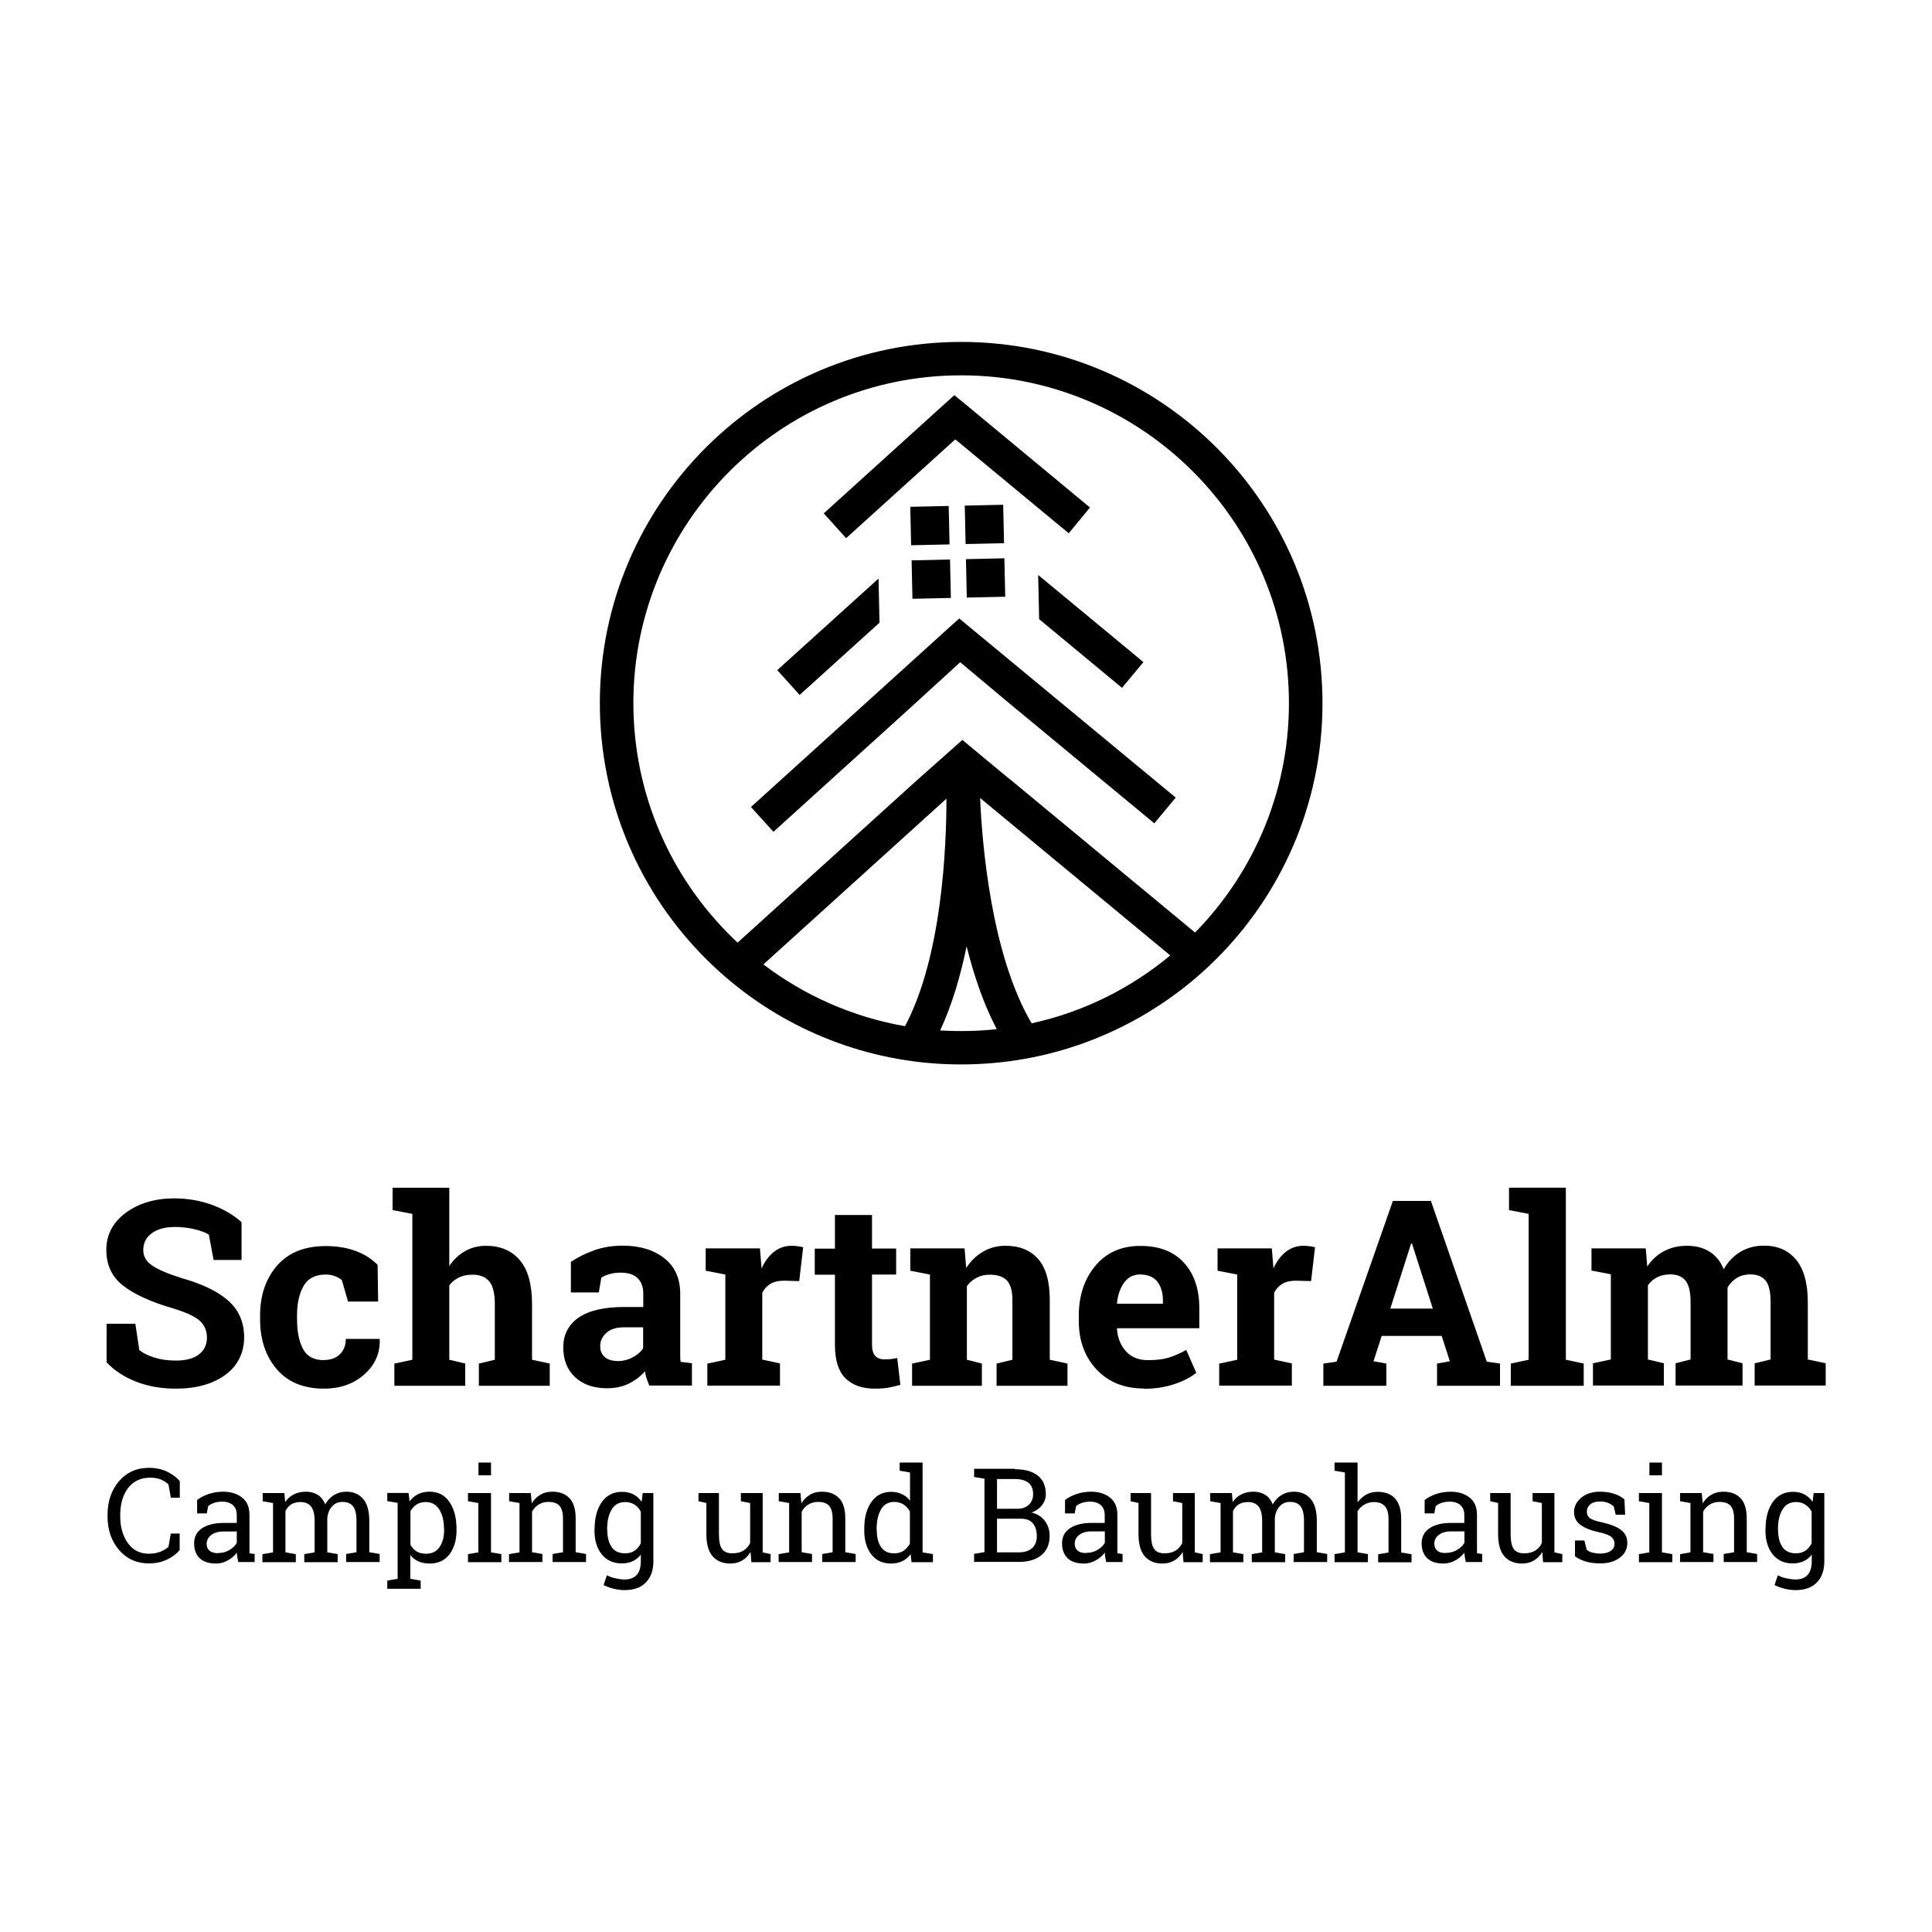 <?xml version="1.0" encoding="UTF-8"?><svg id="a" xmlns="http://www.w3.org/2000/svg" viewBox="0 0 141.73 141.73"><polygon points="70.08 32.23 78.4 39.12 79.96 37.23 70.83 29.66 70.01 28.99 69.22 29.7 60.43 37.66 62.07 39.48 70.08 32.23"/><rect x="66.81" y="37.15" width="2.82" height="2.82" transform="translate(-.84 1.52) rotate(-1.27)"/><rect x="70.8" y="37.06" width="2.82" height="2.82" transform="translate(-.83 1.61) rotate(-1.27)"/><rect x="66.9" y="41.08" width="2.82" height="2.82" transform="translate(-.92 1.52) rotate(-1.27)"/><polygon points="64.52 45.68 64.45 42.51 64.45 42.44 57.02 49.16 58.66 50.98 64.52 45.68"/><polygon points="76.16 42.25 76.23 45.42 82.31 50.46 83.88 48.57 76.16 42.18 76.16 42.25"/><rect x="70.89" y="40.99" width="2.82" height="2.82" transform="translate(-.92 1.61) rotate(-1.27)"/><polygon points="70.37 45.37 69.58 46.08 55.09 59.2 56.74 61.02 66.63 52.06 70.44 48.58 73.94 51.51 84.68 60.4 86.25 58.51 71.19 46.05 70.37 45.37"/><path d="M69.92,25.09c-14.63.32-26.23,12.45-25.91,27.08.16,7.36,3.31,13.95,8.26,18.64.6.57,1.22,1.11,1.87,1.62,4.66,3.66,10.57,5.79,16.95,5.65,6.39-.14,12.19-2.53,16.69-6.39.63-.54,1.22-1.1,1.8-1.7,4.74-4.91,7.59-11.63,7.43-18.99-.32-14.63-12.45-26.23-27.08-25.91ZM56,70.75l13.43-12.16c0,3.47-.31,11.56-3.04,16.69-3.85-.67-7.39-2.26-10.39-4.53ZM71.04,75.63c-.7.02-1.39,0-2.07-.04.88-1.89,1.5-4.03,1.94-6.17.53,2.12,1.24,4.23,2.21,6.08-.68.07-1.37.12-2.07.13ZM75.68,75.07c-2.95-5-3.63-13.06-3.78-16.53l13.95,11.55c-2.89,2.4-6.36,4.15-10.17,4.98ZM87.67,68.41l-13.61-11.27h0c.14.14-3.46-2.86-3.46-2.86l-3.37,2.99h0s-13.12,11.88-13.12,11.88c-4.57-4.27-7.49-10.3-7.64-17.04-.29-13.26,10.25-24.28,23.51-24.57,13.26-.29,24.28,10.25,24.57,23.51.15,6.73-2.5,12.89-6.88,17.36Z"/><path d="M17.71,92.43h-2.04s-.35-1.86-.35-1.86c-.24-.15-.58-.28-1.03-.39-.45-.11-.93-.17-1.44-.17-.75,0-1.32.16-1.73.47-.41.31-.61.72-.61,1.22,0,.46.21.84.64,1.13.43.3,1.16.61,2.2.94,1.5.42,2.63.97,3.4,1.65.77.68,1.16,1.58,1.16,2.69s-.46,2.08-1.38,2.75c-.92.67-2.13,1.01-3.63,1.01-1.07,0-2.04-.17-2.91-.51-.87-.34-1.59-.81-2.17-1.42v-2.83s2.11,0,2.11,0l.29,1.93c.27.22.64.41,1.11.55.47.15.99.22,1.57.22.75,0,1.31-.15,1.7-.46.39-.3.58-.71.58-1.22s-.18-.94-.55-1.26c-.37-.32-1.02-.61-1.94-.89-1.61-.47-2.83-1.02-3.65-1.66-.83-.64-1.24-1.52-1.24-2.63,0-1.1.47-2,1.4-2.7.93-.7,2.1-1.06,3.51-1.08,1.04,0,1.99.16,2.85.48.86.32,1.58.74,2.16,1.27v2.78Z"/><path d="M23.77,99.77c.48,0,.87-.14,1.16-.42.29-.28.44-.66.44-1.13h2.46s.03.06.03.06c.02,1.02-.36,1.87-1.15,2.56-.79.69-1.77,1.03-2.94,1.03-1.5,0-2.66-.48-3.47-1.43-.81-.95-1.22-2.17-1.22-3.66v-.28c0-1.48.42-2.7,1.25-3.66.84-.96,2.03-1.43,3.57-1.43.81,0,1.54.12,2.19.36.65.24,1.18.58,1.61,1.02l.04,2.69h-2.21s-.45-1.57-.45-1.57c-.14-.12-.3-.22-.5-.29-.2-.08-.43-.12-.68-.12-.77,0-1.31.28-1.63.84-.32.56-.48,1.28-.48,2.16v.28c0,.9.15,1.63.44,2.18.29.55.8.82,1.54.82Z"/><path d="M28.94,100.03l1.31-.28v-10.7s-1.45-.28-1.45-.28v-1.64s4.16,0,4.16,0v5.74c.32-.47.7-.83,1.16-1.09.46-.26.97-.39,1.53-.39,1.06,0,1.88.35,2.48,1.05.6.7.9,1.78.9,3.24v4.07s1.3.28,1.3.28v1.63s-5.2,0-5.2,0v-1.63s1.17-.28,1.17-.28v-4.09c0-.78-.14-1.34-.41-1.66-.28-.33-.69-.49-1.23-.49-.38,0-.71.07-.99.2-.28.14-.52.33-.71.58v5.46s1.17.28,1.17.28v1.63s-5.2,0-5.2,0v-1.63Z"/><path d="M47.64,101.66c-.07-.17-.14-.34-.2-.52s-.1-.36-.13-.54c-.32.37-.72.67-1.18.9-.46.23-.99.34-1.59.34-.99,0-1.77-.27-2.35-.81-.58-.54-.87-1.27-.87-2.19s.38-1.67,1.14-2.19c.76-.52,1.87-.77,3.34-.77h1.39s0-.99,0-.99c0-.48-.14-.86-.42-1.13-.28-.27-.69-.4-1.24-.4-.31,0-.59.04-.83.11-.24.07-.44.16-.59.26l-.18,1.08h-2.05s0-2.24,0-2.24c.5-.34,1.07-.62,1.71-.85.64-.23,1.34-.34,2.1-.34,1.25,0,2.26.31,3.04.92.78.61,1.17,1.48,1.17,2.61v4.16c0,.16,0,.3,0,.44,0,.14.01.27.03.39l.83.11v1.63s-3.14,0-3.14,0ZM45.28,99.85c.41,0,.78-.09,1.12-.27.34-.18.6-.4.78-.67v-1.54s-1.39,0-1.39,0c-.58,0-1.02.14-1.31.41s-.45.59-.45.97c0,.34.11.61.33.8.22.19.53.29.92.29Z"/><path d="M51.91,100.03l1.3-.28v-6.25s-1.44-.28-1.44-.28v-1.64s3.98,0,3.98,0l.12,1.47c.24-.52.54-.93.91-1.22.37-.29.8-.44,1.29-.44.14,0,.29.01.45.03.16.02.29.05.4.08l-.29,2.48-1.12-.03c-.4,0-.73.08-.99.23-.26.16-.46.38-.6.66v4.9s1.3.28,1.3.28v1.63s-5.33,0-5.33,0v-1.63Z"/><path d="M63.97,89.12v2.47s1.77,0,1.77,0v1.91s-1.77,0-1.77,0v5.13c0,.39.08.67.24.84.16.17.38.25.65.25.19,0,.35,0,.49-.02.14-.02.3-.04.47-.08l.23,1.97c-.3.09-.61.16-.9.21-.3.05-.62.07-.97.07-.94,0-1.66-.26-2.17-.77-.51-.52-.76-1.33-.76-2.45v-5.14s-1.48,0-1.48,0v-1.91s1.48,0,1.48,0v-2.47s2.71,0,2.71,0Z"/><path d="M66.92,100.03l1.3-.28v-6.25s-1.44-.28-1.44-.28v-1.64s3.98,0,3.98,0l.12,1.44c.34-.52.75-.92,1.24-1.2.49-.29,1.04-.43,1.65-.43,1.02,0,1.81.32,2.38.96.57.64.86,1.64.86,3.01v4.39s1.3.28,1.3.28v1.63s-5.2,0-5.2,0v-1.63s1.16-.28,1.16-.28v-4.38c0-.68-.14-1.16-.41-1.44-.27-.28-.69-.42-1.24-.42-.36,0-.68.07-.97.22-.29.15-.52.35-.72.62v5.4s1.1.28,1.1.28v1.63s-5.12,0-5.12,0v-1.63Z"/><path d="M83.92,101.86c-1.45,0-2.61-.47-3.48-1.4-.87-.93-1.3-2.11-1.3-3.55v-.37c0-1.5.41-2.73,1.23-3.7.82-.97,1.93-1.45,3.31-1.44,1.36,0,2.42.41,3.17,1.23.75.82,1.13,1.93,1.13,3.33v1.48s-6.02,0-6.02,0l-.02.06c.05.66.27,1.21.67,1.64.39.43.93.64,1.61.64.6,0,1.1-.06,1.5-.18.4-.12.83-.31,1.3-.57l.74,1.68c-.42.33-.95.61-1.62.83-.66.22-1.4.34-2.21.34ZM83.67,93.49c-.5,0-.9.19-1.19.58-.29.39-.47.89-.54,1.52l.03.05h3.34s0-.24,0-.24c0-.58-.14-1.04-.41-1.38-.27-.34-.68-.52-1.23-.52Z"/><path d="M89.46,100.03l1.3-.28v-6.25s-1.44-.28-1.44-.28v-1.64s3.98,0,3.98,0l.12,1.47c.24-.52.54-.93.91-1.22.37-.29.8-.44,1.29-.44.14,0,.29.01.45.03.16.02.29.05.4.08l-.29,2.48-1.12-.03c-.4,0-.73.08-.99.23-.26.16-.46.38-.6.66v4.9s1.3.28,1.3.28v1.63s-5.33,0-5.33,0v-1.63Z"/><path d="M97.08,100.03l.97-.14,4.13-11.79h2.79s4.1,11.79,4.1,11.79l.97.14v1.63s-4.62,0-4.62,0v-1.63s.94-.17.94-.17l-.6-1.86h-4.4s-.6,1.86-.6,1.86l.94.17v1.63s-4.62,0-4.62,0v-1.63ZM102,96h3.11s-1.53-4.78-1.53-4.78h-.06s-1.53,4.78-1.53,4.78Z"/><path d="M110.7,88.77v-1.64s4.17,0,4.17,0v12.62s1.31.28,1.31.28v1.63s-5.35,0-5.35,0v-1.63s1.31-.28,1.31-.28v-10.7s-1.45-.28-1.45-.28Z"/><path d="M116.75,93.22v-1.64s3.98,0,3.98,0l.11,1.33c.32-.48.73-.86,1.22-1.12.49-.26,1.05-.4,1.69-.4s1.2.14,1.66.43c.46.29.81.72,1.04,1.29.31-.54.71-.96,1.21-1.27.5-.3,1.08-.46,1.75-.46.99,0,1.78.34,2.35,1.03.57.69.86,1.73.86,3.13v4.19s1.31.28,1.31.28v1.63s-5.21,0-5.21,0v-1.63s1.17-.28,1.17-.28v-4.2c0-.76-.12-1.29-.37-1.59-.25-.3-.62-.45-1.11-.45-.39,0-.72.09-1,.26-.28.17-.51.41-.68.71,0,.12,0,.22,0,.3,0,.08,0,.17,0,.26v4.71s1.1.28,1.1.28v1.63s-4.91,0-4.91,0v-1.63s1.1-.28,1.1-.28v-4.2c0-.75-.12-1.27-.37-1.58-.25-.31-.62-.46-1.12-.46-.37,0-.69.07-.96.21-.28.14-.5.34-.68.59v5.44s1.17.28,1.17.28v1.63s-5.2,0-5.2,0v-1.63s1.31-.28,1.31-.28v-6.25s-1.45-.28-1.45-.28Z"/><path d="M13.18,109.87h-.65s-.17-.97-.17-.97c-.15-.15-.33-.27-.55-.36-.22-.09-.48-.14-.78-.14-.71,0-1.25.26-1.64.77-.38.51-.57,1.17-.57,1.96v.11c0,.79.19,1.44.56,1.96s.89.78,1.55.78c.31,0,.59-.05.84-.15s.45-.22.59-.36l.17-.97h.65s0,1.21,0,1.21c-.2.25-.49.48-.89.68s-.85.3-1.37.3c-.89,0-1.62-.33-2.18-.98-.57-.66-.85-1.48-.85-2.47v-.1c0-1,.28-1.83.84-2.48.56-.65,1.29-.98,2.2-.98.52,0,.97.1,1.37.3.39.2.69.43.89.68v1.21Z"/><path d="M17.48,114.6c-.03-.14-.05-.26-.07-.37-.02-.11-.03-.22-.03-.33-.18.23-.4.42-.67.57-.27.15-.55.23-.86.23-.53,0-.93-.13-1.2-.39-.27-.26-.41-.62-.41-1.09s.19-.85.58-1.11c.39-.26.92-.39,1.6-.39h.95s0-.59,0-.59c0-.3-.09-.53-.28-.71-.19-.17-.45-.26-.78-.26-.23,0-.44.03-.61.09s-.32.14-.43.24l-.1.53h-.71s0-.98,0-.98c.23-.18.51-.33.84-.44s.68-.17,1.07-.17c.57,0,1.04.15,1.4.44s.53.71.53,1.26v2.44c0,.07,0,.13,0,.19s0,.12.01.19l.37.05v.59s-1.21,0-1.21,0ZM15.99,113.93c.31,0,.59-.07.84-.22s.43-.32.54-.53v-.83s-.98,0-.98,0c-.38,0-.68.09-.9.26s-.33.39-.33.64c0,.22.07.39.21.51.14.12.35.18.62.18Z"/><path d="M19.27,114.01l.76-.13v-3.62s-.76-.13-.76-.13v-.6s1.59,0,1.59,0l.06.66c.16-.24.37-.43.63-.56.26-.13.55-.2.89-.2s.63.08.87.23.42.39.55.7c.16-.29.37-.52.63-.68s.57-.25.92-.25c.52,0,.93.18,1.23.53.3.35.45.89.45,1.6v2.31s.76.13.76.13v.59s-2.46,0-2.46,0v-.59s.76-.13.76-.13v-2.32c0-.5-.09-.85-.26-1.06-.17-.21-.43-.31-.76-.31s-.58.11-.78.34c-.2.23-.31.51-.34.86v2.5s.76.13.76.13v.59s-2.45,0-2.45,0v-.59s.76-.13.76-.13v-2.32c0-.47-.09-.82-.26-1.04-.18-.22-.43-.33-.77-.33-.28,0-.51.06-.69.17-.18.12-.32.28-.42.49v3.03s.76.13.76.13v.59s-2.45,0-2.45,0v-.59Z"/><path d="M28.41,115.95l.76-.13v-5.57s-.76-.13-.76-.13v-.6s1.56,0,1.56,0l.08.62c.17-.23.37-.41.62-.53s.52-.18.84-.18c.63,0,1.12.25,1.46.75s.52,1.16.52,1.98v.1c0,.73-.18,1.32-.52,1.77-.35.45-.83.67-1.45.67-.31,0-.59-.05-.82-.16-.24-.1-.44-.26-.6-.47v1.75s.76.13.76.13v.6s-2.45,0-2.45,0v-.6ZM32.57,112.16c0-.58-.11-1.05-.34-1.42s-.56-.55-1-.55c-.26,0-.49.06-.67.18s-.34.28-.45.49v2.47c.12.21.27.37.45.48.19.11.41.17.69.17.44,0,.77-.16.99-.48s.34-.73.34-1.24v-.1Z"/><path d="M34.33,114.01l.76-.13v-3.62s-.76-.13-.76-.13v-.6s1.69,0,1.69,0v4.35s.76.13.76.13v.59s-2.45,0-2.45,0v-.59ZM36.02,108.23h-.92s0-.94,0-.94h.92s0,.94,0,.94Z"/><path d="M37.35,114.01l.76-.13v-3.62s-.76-.13-.76-.13v-.6s1.59,0,1.59,0l.07.75c.17-.27.38-.48.63-.63s.54-.22.87-.22c.55,0,.97.16,1.27.48.3.32.45.81.45,1.48v2.48s.76.13.76.13v.59s-2.45,0-2.45,0v-.59s.76-.13.76-.13v-2.46c0-.45-.09-.76-.26-.95s-.45-.28-.81-.28c-.27,0-.5.06-.71.19s-.37.3-.49.52v2.98s.76.13.76.13v.59s-2.45,0-2.45,0v-.59Z"/><path d="M43.62,112.16c0-.82.18-1.47.53-1.97s.85-.75,1.48-.75c.32,0,.6.06.84.19.24.12.44.31.6.54l.08-.64h.78s0,5.01,0,5.01c0,.66-.18,1.17-.55,1.55s-.89.56-1.56.56c-.24,0-.51-.03-.79-.1-.28-.07-.53-.16-.75-.27l.24-.72c.17.09.37.17.61.22s.46.09.68.09c.41,0,.71-.12.91-.35s.29-.56.29-.99v-.48c-.17.21-.36.37-.6.48-.23.11-.5.16-.8.16-.62,0-1.11-.22-1.47-.67s-.53-1.04-.53-1.77v-.1ZM44.55,112.26c0,.51.11.92.32,1.23s.54.46.98.46c.28,0,.51-.06.7-.19.19-.13.34-.31.46-.54v-2.33c-.12-.22-.27-.39-.46-.51-.19-.13-.42-.19-.69-.19-.44,0-.77.18-.99.55-.22.37-.33.84-.33,1.42v.1Z"/><path d="M55.06,113.85c-.16.27-.36.48-.62.63s-.54.22-.87.22c-.55,0-.98-.18-1.29-.53s-.46-.9-.46-1.65v-2.26s-.58-.13-.58-.13v-.6s.58,0,.58,0h.92s0,3,0,3c0,.54.08.91.24,1.12s.41.3.75.3.6-.07.81-.2c.21-.13.38-.32.49-.56v-2.93s-.68-.13-.68-.13v-.6s.68,0,.68,0h.92s0,4.35,0,4.35l.58.13v.59s-1.41,0-1.41,0l-.06-.75Z"/><path d="M57.13,114.01l.76-.13v-3.62s-.76-.13-.76-.13v-.6s1.59,0,1.59,0l.07.75c.17-.27.38-.48.63-.63s.54-.22.87-.22c.55,0,.97.16,1.27.48.3.32.45.81.45,1.48v2.48s.76.13.76.13v.59s-2.45,0-2.45,0v-.59s.76-.13.76-.13v-2.46c0-.45-.09-.76-.26-.95s-.45-.28-.81-.28c-.27,0-.5.06-.71.19s-.37.3-.49.52v2.98s.76.13.76.13v.59s-2.45,0-2.45,0v-.59Z"/><path d="M66.81,114c-.17.23-.37.41-.61.52-.24.12-.52.18-.83.18-.62,0-1.1-.22-1.45-.67s-.52-1.04-.52-1.77v-.1c0-.82.17-1.47.52-1.97s.83-.75,1.46-.75c.3,0,.56.06.79.17s.43.27.59.48v-2.07s-.76-.13-.76-.13v-.6s.76,0,.76,0h.92s0,6.59,0,6.59l.76.13v.59s-1.57,0-1.57,0l-.07-.6ZM64.32,112.26c0,.51.1.92.31,1.23.21.31.53.46.97.46.27,0,.51-.06.69-.19s.34-.3.46-.53v-2.35c-.12-.21-.27-.38-.46-.51-.19-.12-.42-.19-.68-.19-.44,0-.77.18-.98.55s-.32.84-.32,1.42v.1Z"/><path d="M74.45,107.78c.71,0,1.27.15,1.67.46.4.31.6.77.6,1.38,0,.3-.1.57-.29.81-.19.24-.45.42-.76.53.41.09.73.29.97.6s.36.68.36,1.1c0,.62-.2,1.1-.61,1.43-.41.33-.96.49-1.65.49h-3.28s0-.59,0-.59l.76-.13v-5.38s-.76-.13-.76-.13v-.6s.76,0,.76,0h2.23ZM73.14,110.68h1.54c.33,0,.6-.11.8-.3.2-.19.31-.45.31-.78,0-.37-.12-.64-.35-.83-.23-.18-.57-.27-1-.27h-1.3s0,2.17,0,2.17ZM73.14,111.4v2.48s1.59,0,1.59,0c.42,0,.75-.1.98-.31s.35-.5.35-.88c0-.4-.1-.71-.29-.94s-.49-.34-.9-.34h-1.73Z"/><path d="M81.15,114.6c-.03-.14-.05-.26-.07-.37s-.03-.22-.03-.33c-.18.23-.4.42-.67.57-.27.15-.55.23-.86.23-.53,0-.93-.13-1.2-.39-.27-.26-.41-.62-.41-1.09s.19-.85.58-1.11c.39-.26.92-.39,1.6-.39h.95s0-.59,0-.59c0-.3-.09-.53-.28-.71-.19-.17-.45-.26-.78-.26-.23,0-.44.03-.61.09-.18.06-.32.14-.43.24l-.1.53h-.71s0-.98,0-.98c.23-.18.51-.33.84-.44s.68-.17,1.07-.17c.57,0,1.04.15,1.4.44s.53.71.53,1.26v2.44c0,.07,0,.13,0,.19s0,.12.01.19l.37.05v.59s-1.21,0-1.21,0ZM79.67,113.92c.31,0,.59-.07.84-.22s.43-.32.54-.53v-.83s-.98,0-.98,0c-.38,0-.68.09-.9.26-.22.17-.33.39-.33.64,0,.22.07.39.21.51.14.12.35.18.62.18Z"/><path d="M86.76,113.85c-.16.27-.36.48-.62.63-.25.15-.54.22-.87.22-.55,0-.98-.18-1.29-.53s-.46-.9-.46-1.65v-2.26s-.58-.13-.58-.13v-.6s.58,0,.58,0h.92s0,3,0,3c0,.54.08.91.24,1.12s.41.3.75.3.6-.07.81-.2c.21-.13.38-.32.49-.56v-2.93s-.68-.13-.68-.13v-.6s.68,0,.68,0h.92s0,4.35,0,4.35l.58.13v.59s-1.41,0-1.41,0l-.06-.75Z"/><path d="M88.78,114.01l.76-.13v-3.62s-.76-.13-.76-.13v-.6s1.59,0,1.59,0l.06.66c.16-.24.37-.43.63-.56s.55-.2.89-.2.63.08.87.23.42.39.55.7c.16-.29.37-.52.63-.68s.57-.25.92-.25c.52,0,.93.18,1.23.53s.45.89.45,1.6v2.31s.76.13.76.13v.59s-2.46,0-2.46,0v-.59s.76-.13.76-.13v-2.32c0-.5-.09-.85-.26-1.06-.17-.21-.43-.31-.76-.31s-.58.11-.78.34c-.2.23-.31.51-.34.86v2.5s.76.13.76.13v.59s-2.45,0-2.45,0v-.59s.76-.13.76-.13v-2.32c0-.47-.09-.82-.26-1.04-.18-.22-.43-.33-.77-.33-.28,0-.51.06-.69.17s-.32.28-.42.49v3.03s.76.13.76.13v.59s-2.45,0-2.45,0v-.59Z"/><path d="M97.9,114.01l.76-.13v-5.86s-.76-.13-.76-.13v-.6s1.69,0,1.69,0v2.92c.18-.24.39-.43.64-.57s.53-.2.84-.2c.54,0,.97.16,1.27.49s.45.82.45,1.5v2.46s.76.13.76.13v.59s-2.45,0-2.45,0v-.59s.76-.13.76-.13v-2.47c0-.42-.09-.73-.27-.93s-.45-.3-.8-.3c-.25,0-.48.06-.69.18-.21.12-.38.28-.51.49v3.02s.76.13.76.13v.59s-2.45,0-2.45,0v-.59Z"/><path d="M107.53,114.6c-.03-.14-.05-.26-.07-.37s-.03-.22-.03-.33c-.18.23-.4.42-.67.57-.27.15-.55.23-.86.23-.53,0-.93-.13-1.2-.39-.27-.26-.41-.62-.41-1.09s.19-.85.58-1.11c.39-.26.92-.39,1.6-.39h.95s0-.59,0-.59c0-.3-.09-.53-.28-.71-.19-.17-.45-.26-.78-.26-.23,0-.44.03-.61.09-.18.06-.32.14-.43.24l-.1.53h-.71s0-.98,0-.98c.23-.18.51-.33.84-.44s.68-.17,1.07-.17c.57,0,1.04.15,1.4.44s.53.71.53,1.26v2.44c0,.07,0,.13,0,.19s0,.12.01.19l.37.05v.59s-1.21,0-1.21,0ZM106.05,113.92c.31,0,.59-.07.84-.22s.43-.32.54-.53v-.83s-.98,0-.98,0c-.38,0-.68.09-.9.26-.22.17-.33.39-.33.64,0,.22.07.39.21.51.14.12.35.18.62.18Z"/><path d="M113.14,113.85c-.16.27-.36.48-.62.63-.25.15-.54.22-.87.22-.55,0-.98-.18-1.29-.53s-.46-.9-.46-1.65v-2.26s-.58-.13-.58-.13v-.6s.58,0,.58,0h.92s0,3,0,3c0,.54.08.91.24,1.12s.41.3.75.3.6-.07.81-.2c.21-.13.38-.32.49-.56v-2.93s-.68-.13-.68-.13v-.6s.68,0,.68,0h.92s0,4.35,0,4.35l.58.13v.59s-1.41,0-1.41,0l-.06-.75Z"/><path d="M119.22,111.12h-.69s-.15-.61-.15-.61c-.11-.11-.25-.19-.42-.26s-.36-.1-.58-.1c-.33,0-.57.07-.73.22s-.24.32-.24.52.07.36.21.47.43.22.86.31c.64.14,1.12.32,1.43.56.31.24.47.55.47.95,0,.45-.18.81-.55,1.09s-.84.42-1.43.42c-.38,0-.73-.04-1.04-.13-.31-.09-.58-.22-.82-.39v-1.16s.69,0,.69,0l.17.68c.11.1.25.17.43.21.18.04.37.07.56.07.33,0,.59-.07.77-.2.19-.13.28-.31.28-.52,0-.2-.08-.37-.23-.5-.15-.13-.45-.25-.88-.34-.62-.13-1.08-.32-1.39-.55s-.47-.54-.47-.94.18-.76.53-1.05c.35-.29.81-.44,1.37-.44.38,0,.73.05,1.04.15s.56.24.76.42l.05,1.12Z"/><path d="M120.23,114.01l.76-.13v-3.62s-.76-.13-.76-.13v-.6s1.69,0,1.69,0v4.35s.76.13.76.13v.59s-2.45,0-2.45,0v-.59ZM121.92,108.23h-.92s0-.94,0-.94h.92s0,.94,0,.94Z"/><path d="M123.25,114.01l.76-.13v-3.62s-.76-.13-.76-.13v-.6s1.59,0,1.59,0l.07.75c.17-.27.38-.48.64-.63s.54-.22.87-.22c.55,0,.97.16,1.27.48.3.32.45.81.45,1.48v2.48s.76.13.76.13v.59s-2.45,0-2.45,0v-.59s.76-.13.76-.13v-2.46c0-.45-.09-.76-.26-.95-.18-.19-.45-.28-.81-.28-.27,0-.5.06-.71.19s-.37.3-.49.52v2.98s.76.13.76.13v.59s-2.45,0-2.45,0v-.59Z"/><path d="M129.52,112.16c0-.82.18-1.47.53-1.97s.85-.75,1.48-.75c.32,0,.6.06.84.19s.44.31.6.54l.08-.64h.78s0,5.01,0,5.01c0,.66-.18,1.17-.55,1.55s-.89.56-1.56.56c-.24,0-.51-.03-.79-.1-.28-.07-.53-.16-.75-.27l.24-.72c.17.09.37.17.61.22s.46.09.68.09c.41,0,.71-.12.91-.35.19-.23.29-.56.29-.99v-.48c-.17.21-.36.37-.6.48s-.5.16-.8.16c-.62,0-1.11-.22-1.47-.67s-.53-1.04-.53-1.77v-.1ZM130.44,112.26c0,.51.11.92.32,1.23s.54.46.98.46c.28,0,.51-.06.7-.19.19-.13.34-.31.46-.54v-2.33c-.12-.22-.27-.39-.46-.51-.19-.13-.42-.19-.69-.19-.44,0-.77.18-.99.55s-.33.84-.33,1.42v.1Z"/></svg>